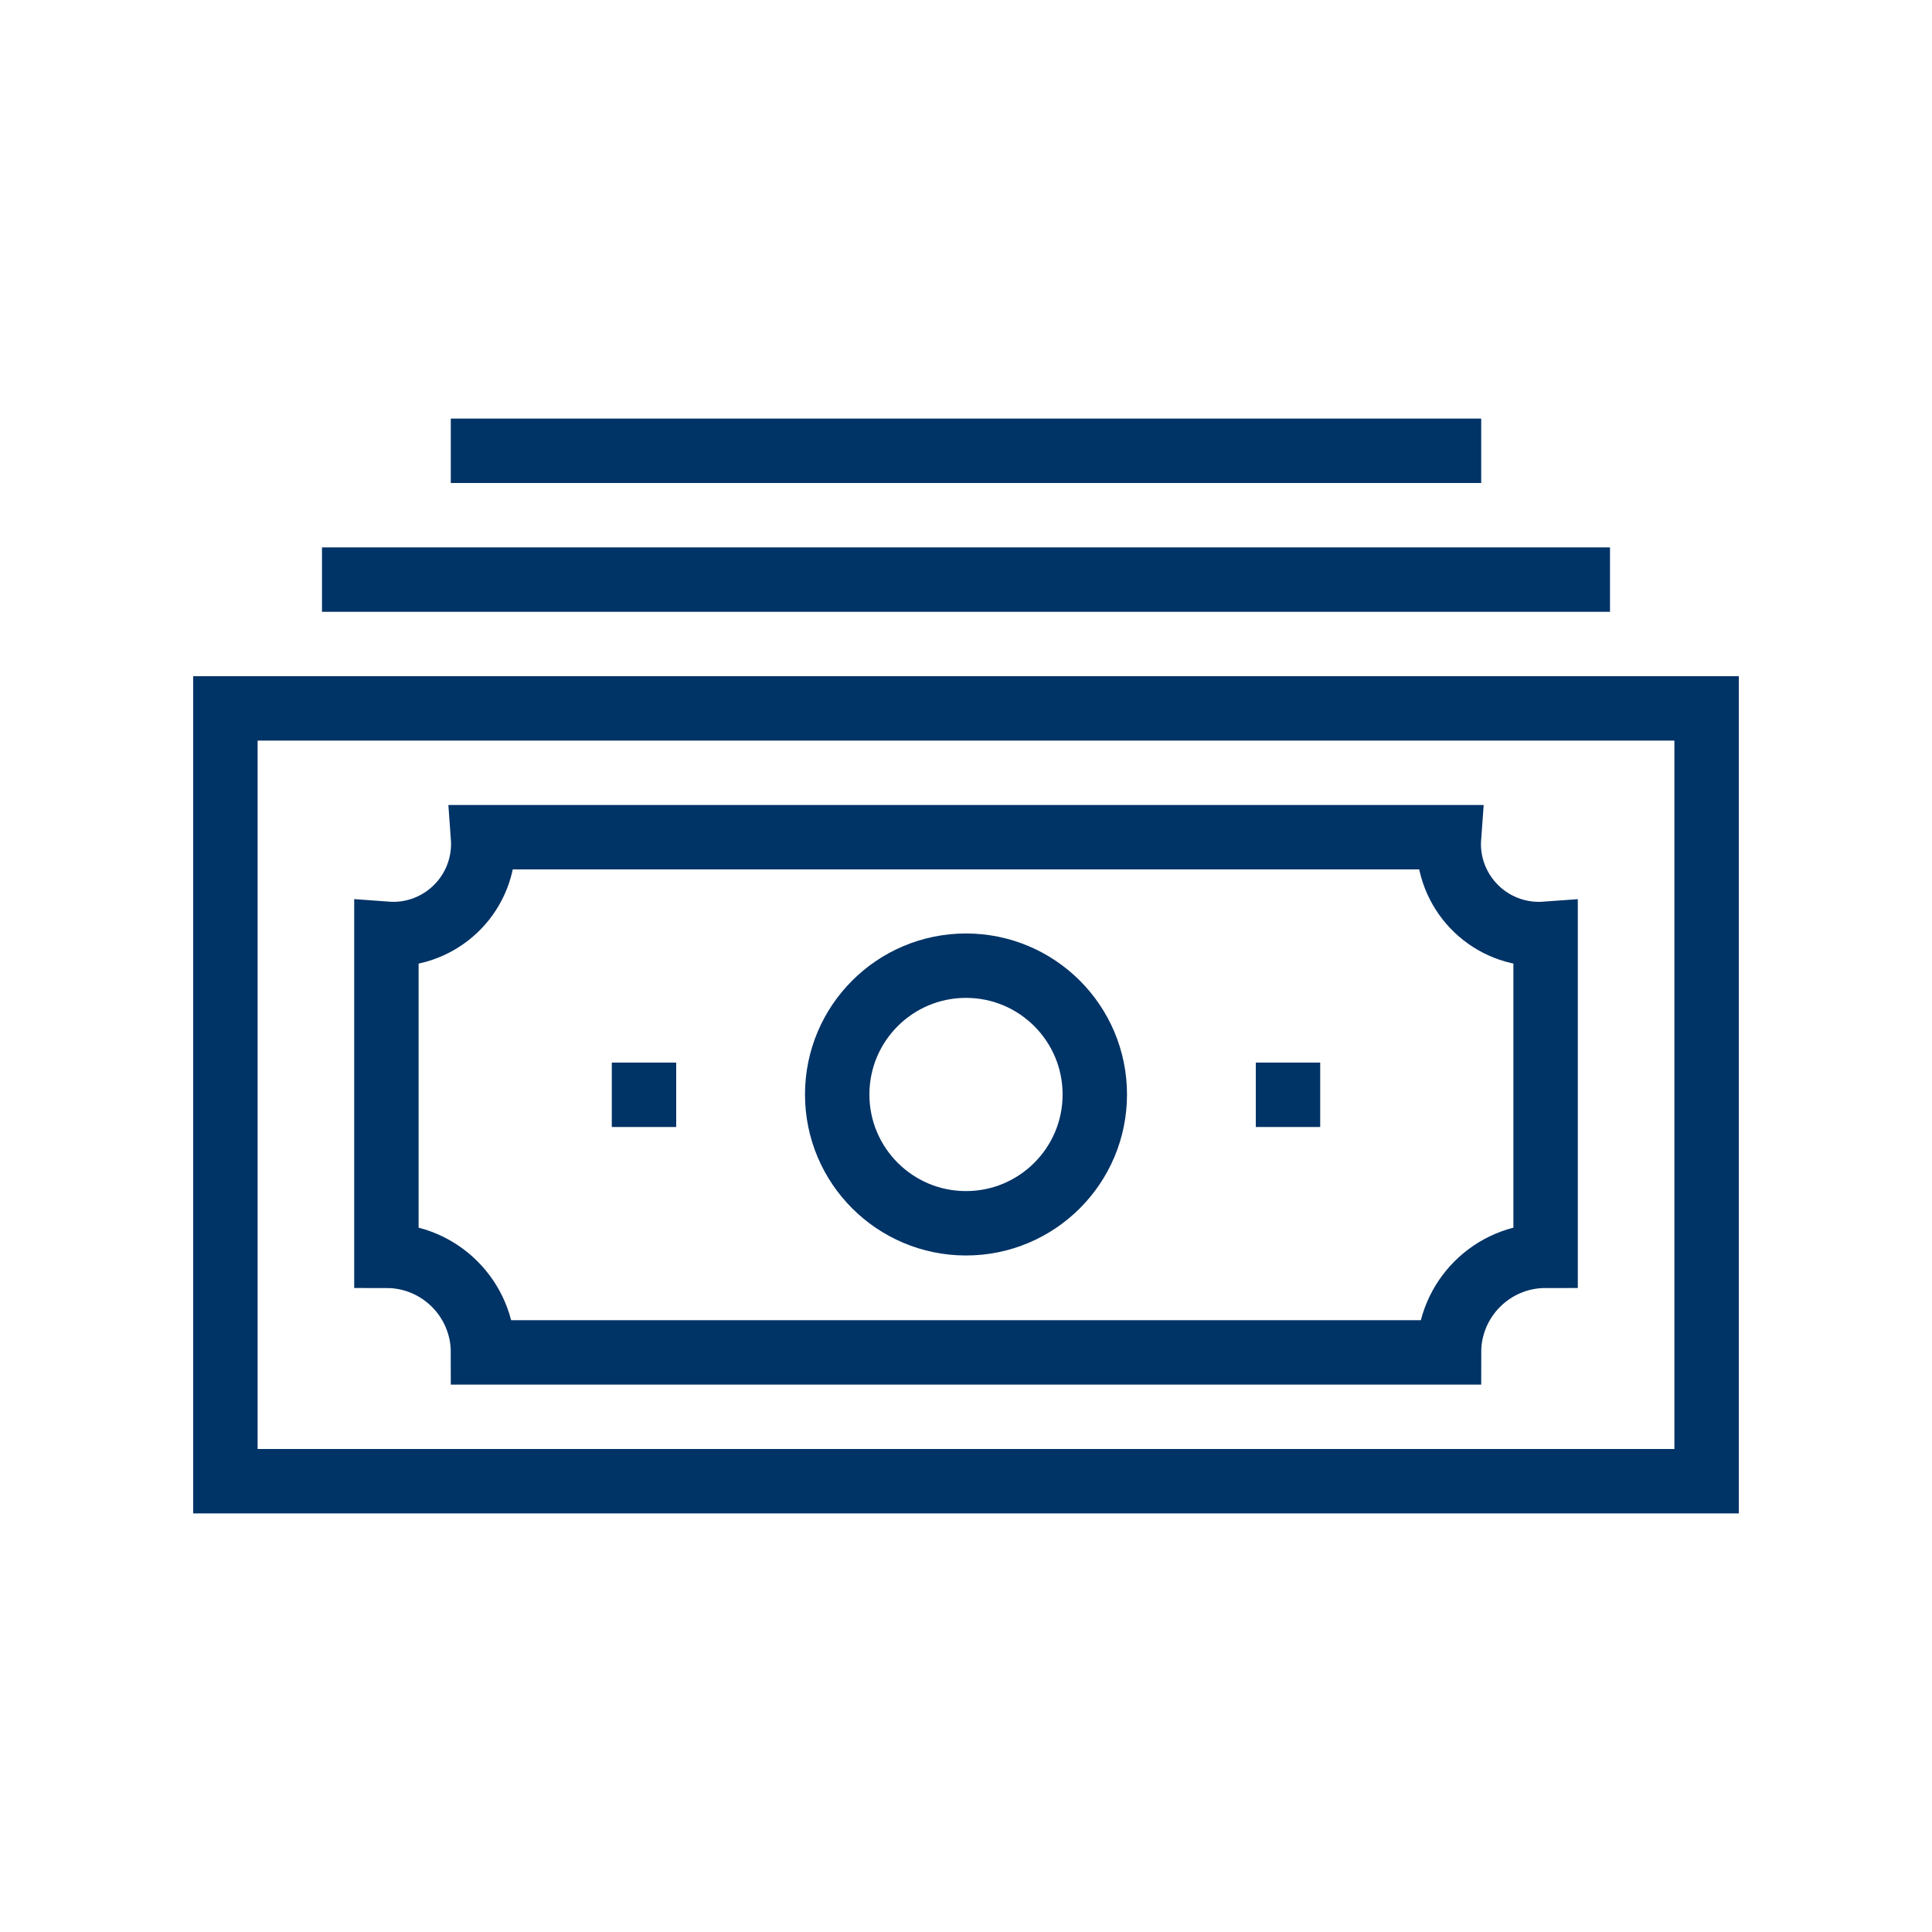 <svg viewBox="0 0 60 60" xmlns="http://www.w3.org/2000/svg" xmlns:xlink="http://www.w3.org/1999/xlink" id="da" overflow="hidden"><defs></defs><rect x="7" y="22" width="46" height="24" stroke="#003366" stroke-width="2" stroke-miterlimit="10" fill="none"/><line x1="10" y1="18" x2="50" y2="18" stroke="#003366" stroke-width="2" stroke-miterlimit="10" fill="none"/><line x1="46" y1="14" x2="14" y2="14" stroke="#003366" stroke-width="2" stroke-miterlimit="10" fill="none"/><path d="M45 42 15 42C15 40.343 13.657 39 12 39L12 39 12 29 12 29C13.542 29.115 14.885 27.958 15 26.415 15.01 26.277 15.01 26.138 15 26L45 26C44.885 27.542 46.042 28.885 47.585 29 47.723 29.01 47.862 29.01 48 29L48 39 48 39C46.343 39 45 40.343 45 42Z" stroke="#003366" stroke-width="2" stroke-miterlimit="10" fill="none"/><line x1="19" y1="34" x2="21" y2="34" stroke="#003366" stroke-width="2" stroke-miterlimit="10" fill="none"/><line x1="39" y1="34" x2="41" y2="34" stroke="#003366" stroke-width="2" stroke-miterlimit="10" fill="none"/><circle cx="30" cy="33.99" r="4" stroke="#003366" stroke-width="2" stroke-miterlimit="10" fill="none"/></svg>